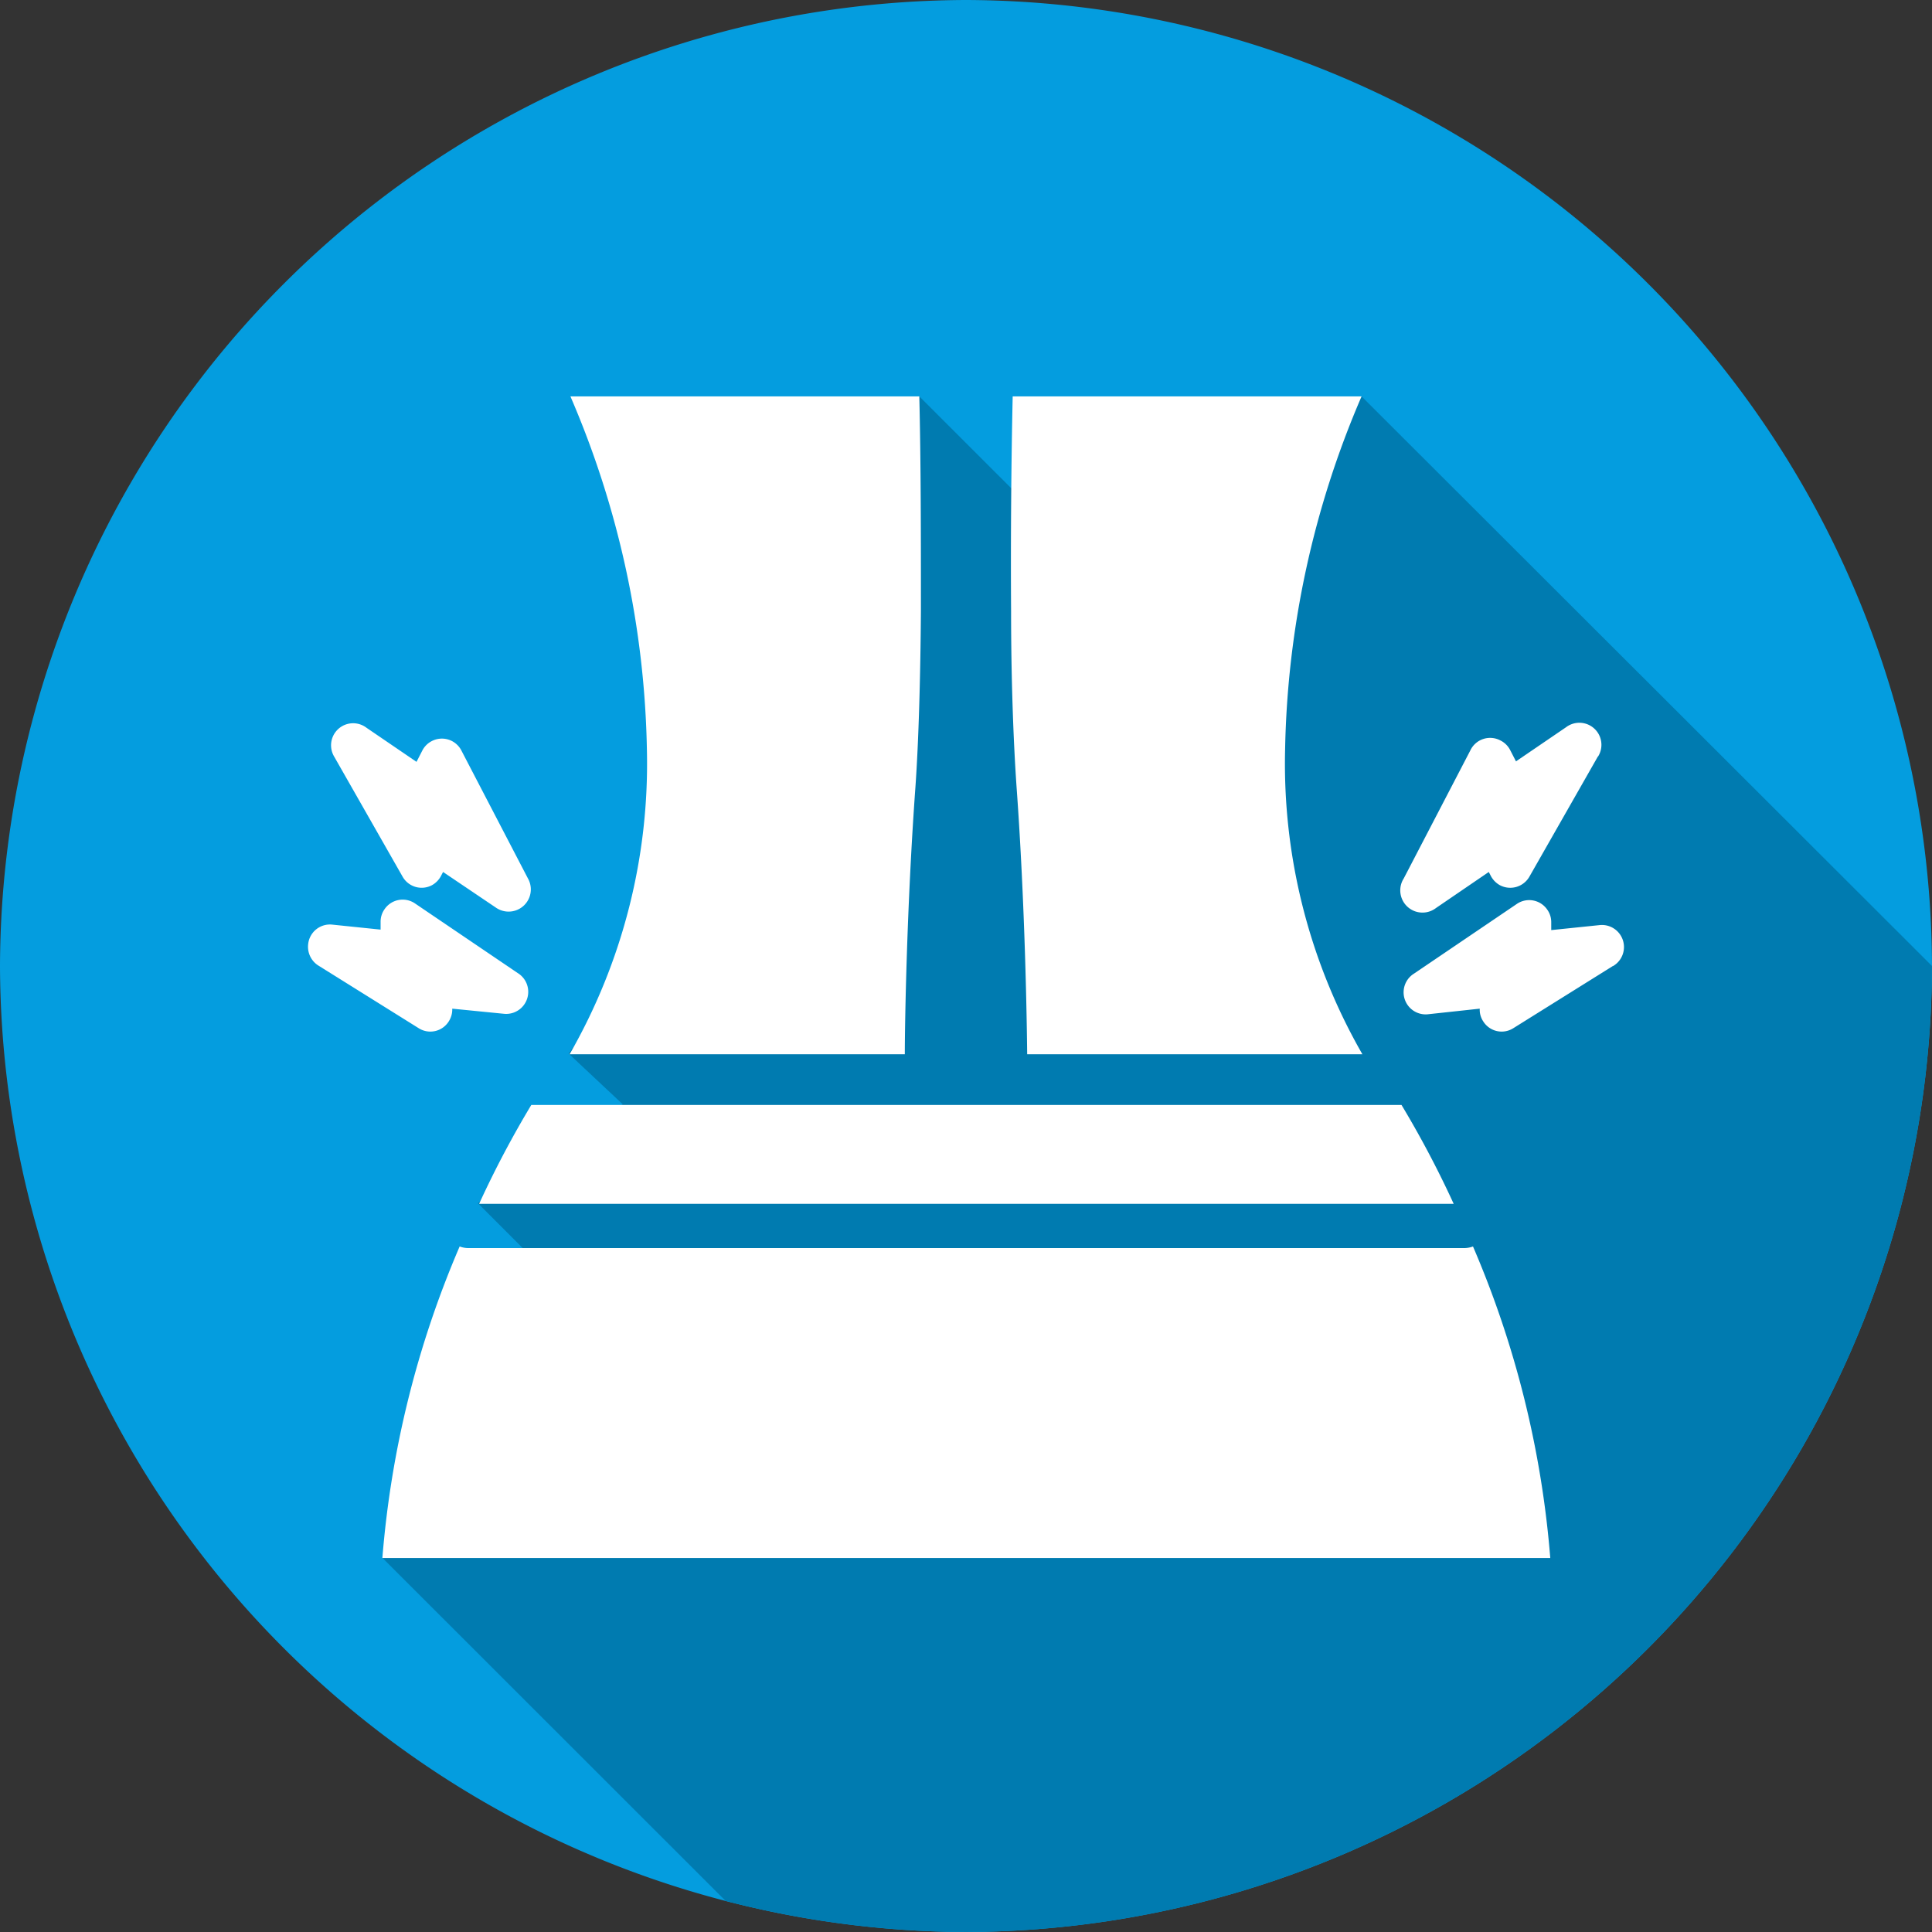 <?xml version="1.0" encoding="UTF-8"?> <svg xmlns="http://www.w3.org/2000/svg" xmlns:xlink="http://www.w3.org/1999/xlink" viewBox="0 0 120 120"><rect x="0" y="0" width="120" height="120" fill="#333333" stroke="none"/><defs><clipPath id="clip-path"><path d="M60,0h0a60.18,60.18,0,0,1,60,60h0a60.18,60.18,0,0,1-60,60h0A60.18,60.18,0,0,1,0,60H0A60.18,60.18,0,0,1,60,0" fill="none" clip-rule="evenodd"></path></clipPath></defs><title>storefititalia_6</title><g id="Page_7" data-name="Page 7"><g id="Page_7-2" data-name="Page 7"><path d="M60,0h0a60.18,60.18,0,0,1,60,60h0a60.18,60.18,0,0,1-60,60h0A60.18,60.18,0,0,1,0,60H0A60.18,60.18,0,0,1,60,0" fill="#049ddf" fill-rule="evenodd"></path><g clip-path="url(#clip-path)"><path d="M23.75,96.76,34.62,82l3.73,3.73,0-1.46.23-.63-8.9-8.91,9-6.14-3.36-3.15L46.25,50.76l3.12,3.13,3-8.4-6.16-6.16L57.1,24.62,72.24,39.75l1.47-.42L84.57,24.62,120,60a60.17,60.17,0,0,1-60,60,59.43,59.43,0,0,1-14.88-1.88Z" fill="#007bb0" fill-rule="evenodd"></path><path d="M63.8,65.48H84.62a36.26,36.26,0,0,1-4.8-18.93,58,58,0,0,1,4.75-21.93H62.9c-.09,4.07-.13,8.84-.1,13.31,0,4.16.14,8.07.34,10.94.53,7.29.64,14.64.66,16.61M99.24,47,95,54.44a1.37,1.37,0,0,1-1.86.53,1.42,1.42,0,0,1-.57-.62l-.1-.19L89.19,56.4a1.38,1.38,0,0,1-2-1.84l4.13-7.94A1.36,1.36,0,0,1,93.21,46a1.35,1.35,0,0,1,.59.59l.36.7,3.11-2.12a1.37,1.37,0,0,1,2,1.8Zm.94,13L94,63.86a1.35,1.35,0,0,1-1.88-.43,1.3,1.3,0,0,1-.21-.78L88.67,63a1.37,1.37,0,0,1-.84-2.53l6.39-4.33a1.36,1.36,0,0,1,1.89.37,1.33,1.33,0,0,1,.24.78h0v.48l3-.31a1.37,1.37,0,0,1,.83,2.55ZM19.82,60,26,63.86a1.35,1.35,0,0,0,1.88-.43,1.37,1.37,0,0,0,.21-.78l3.23.32a1.37,1.37,0,0,0,.84-2.53l-6.39-4.33a1.36,1.36,0,0,0-1.89.37,1.33,1.33,0,0,0-.24.78h0v.48l-3-.31a1.36,1.36,0,0,0-1.5,1.22A1.38,1.38,0,0,0,19.82,60ZM25,54.44,20.76,47h0a1.37,1.37,0,0,1,2-1.8l3.11,2.12.36-.7a1.35,1.35,0,0,1,.59-.59,1.36,1.36,0,0,1,1.84.59l4.13,7.94a1.38,1.38,0,0,1-1.95,1.84l-3.32-2.24-.1.19a1.42,1.42,0,0,1-.57.62A1.36,1.36,0,0,1,25,54.44ZM90.29,74.77a62.14,62.14,0,0,0-3.24-6.14H33a62.14,62.14,0,0,0-3.24,6.14Zm6,22a61.32,61.32,0,0,0-4.8-19.35,1.56,1.56,0,0,1-.53.1H29.08a1.51,1.51,0,0,1-.53-.1,61.32,61.32,0,0,0-4.8,19.35ZM35.43,24.62a58,58,0,0,1,4.75,21.93,36.26,36.26,0,0,1-4.8,18.93H56.2c0-2,.13-9.32.66-16.61.2-2.87.31-6.78.34-10.94,0-4.47,0-9.23-.1-13.31ZM90.92,76.14H29.08" fill="#fff" fill-rule="evenodd"></path></g></g></g></svg> 
